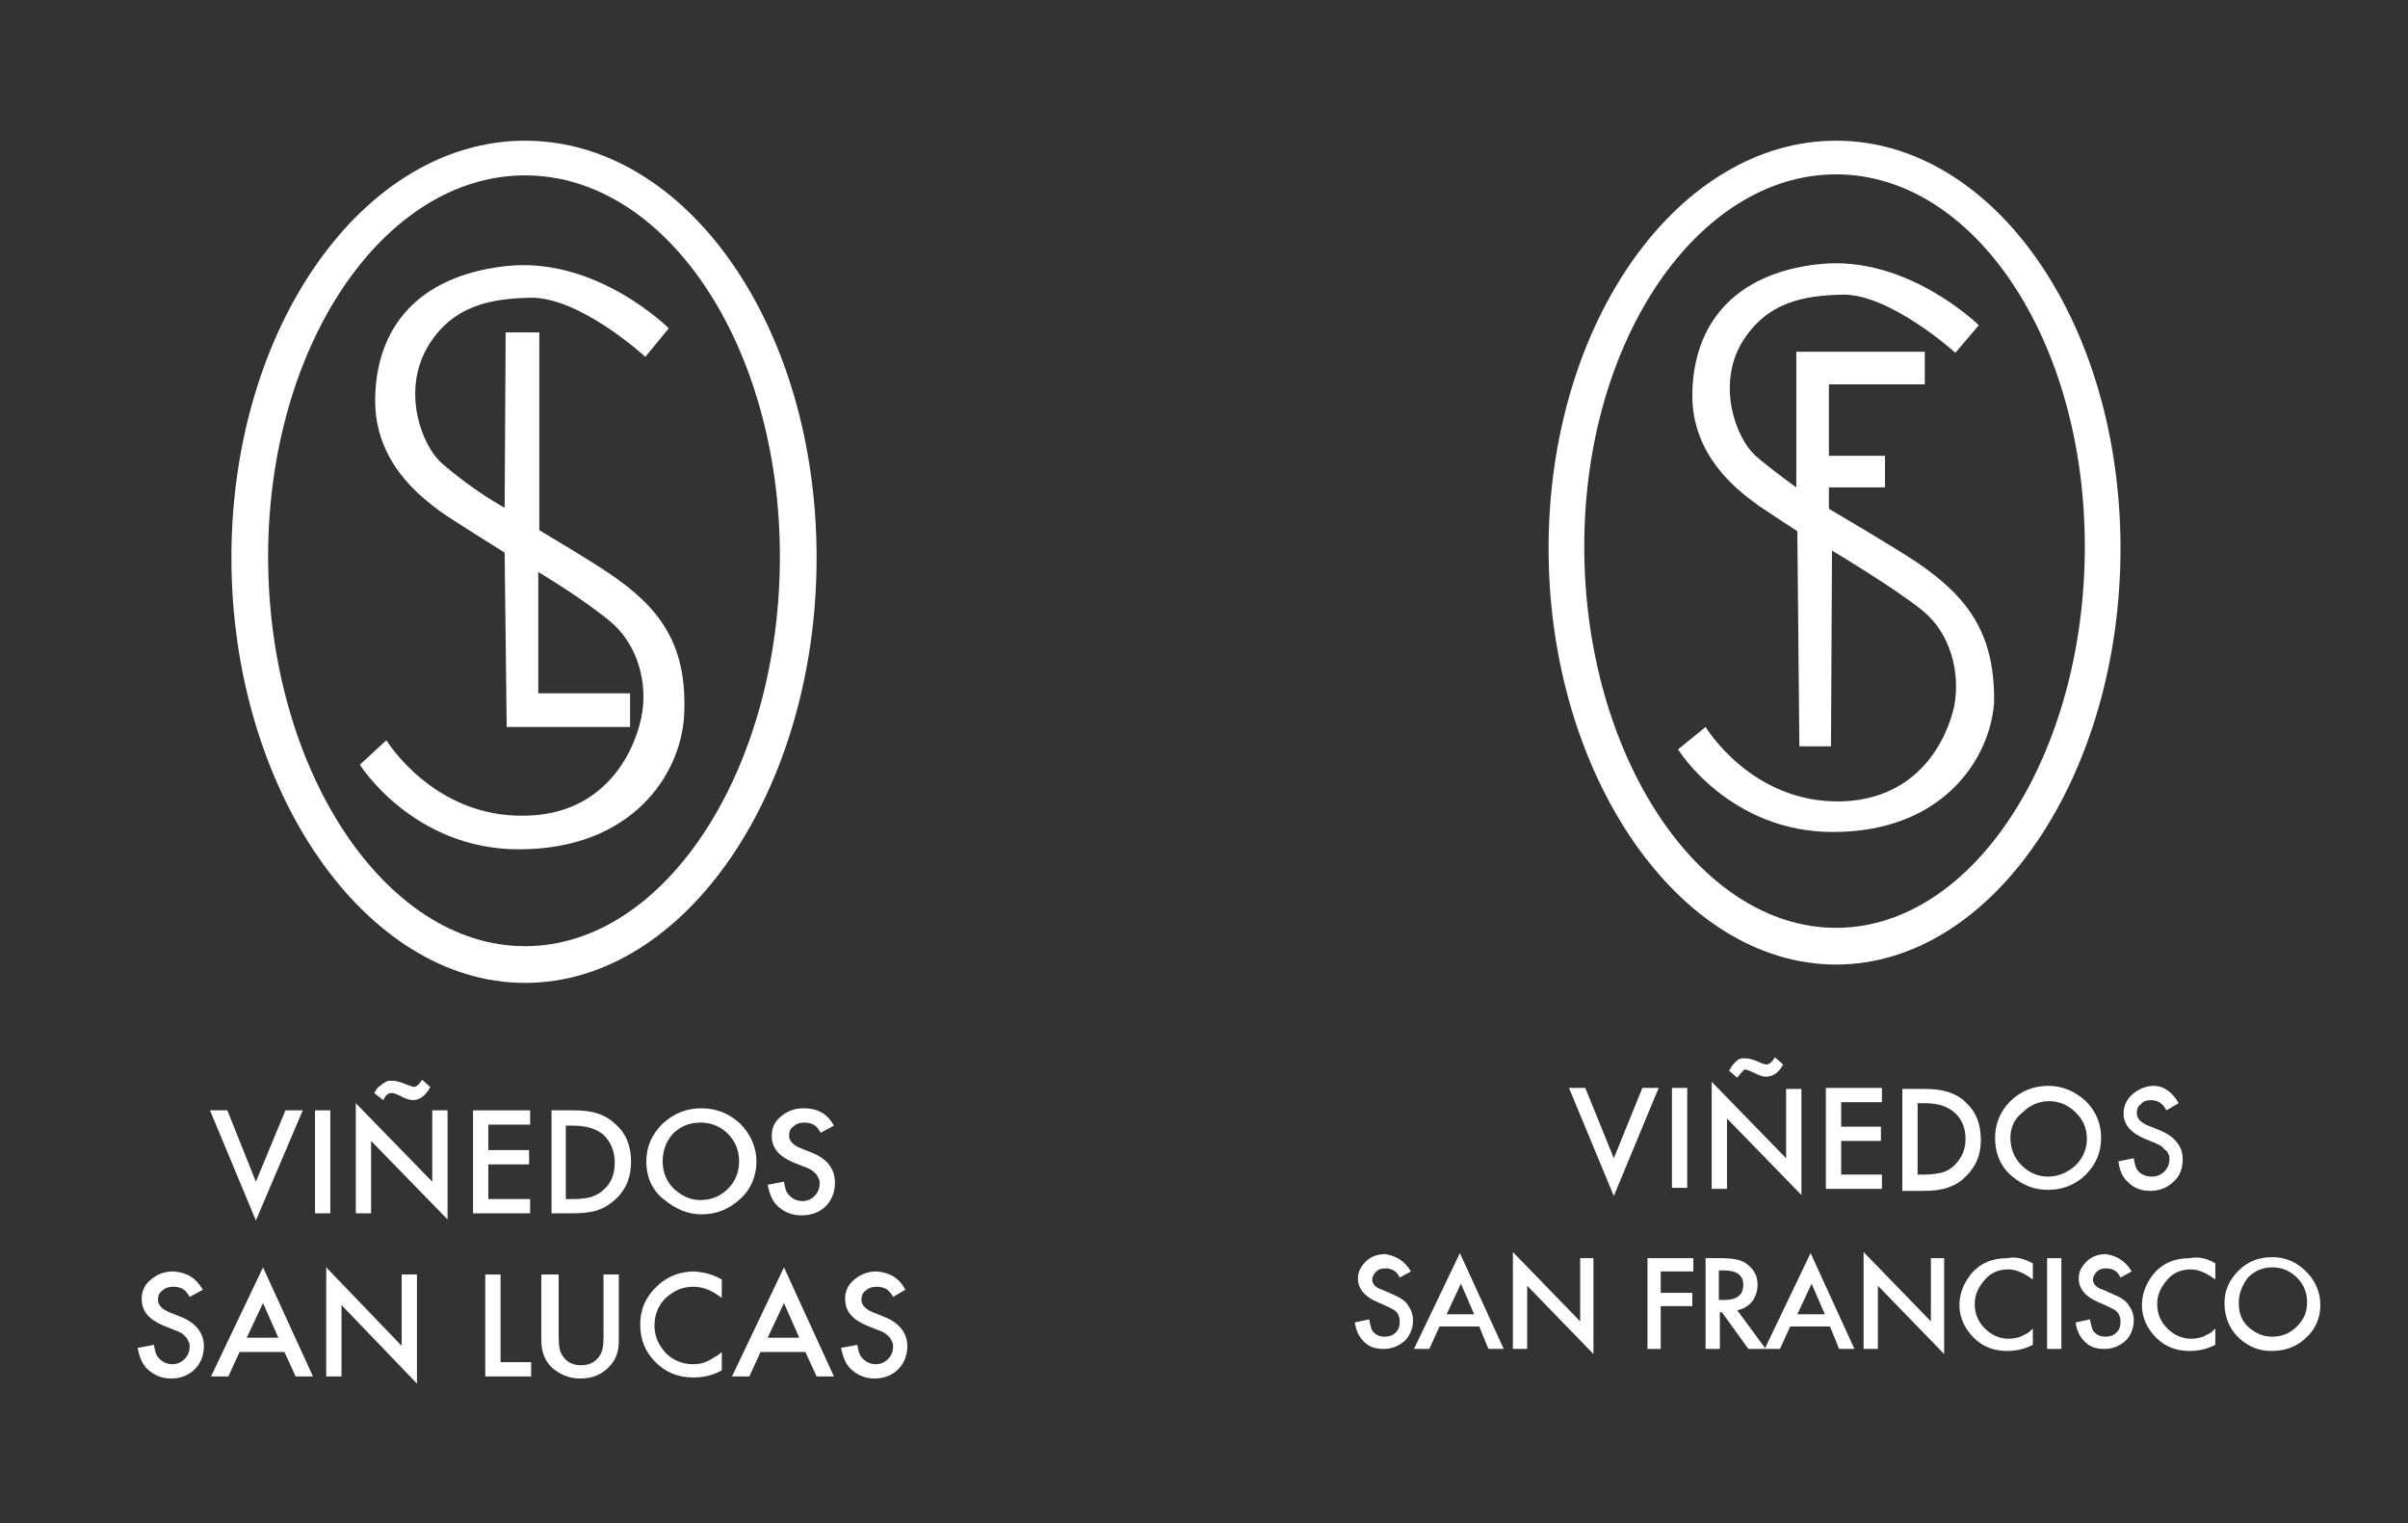 <?xml version="1.0" encoding="utf-8"?>
<!-- Generator: Adobe Illustrator 26.3.1, SVG Export Plug-In . SVG Version: 6.00 Build 0)  -->
<svg version="1.1" id="Layer_1" xmlns="http://www.w3.org/2000/svg" xmlns:xlink="http://www.w3.org/1999/xlink" x="0px" y="0px"
	 viewBox="0 0 236.2 149.4" style="enable-background:new 0 0 236.2 149.4;" xml:space="preserve">
<rect x="0" y="0" width="236.2" height="149.4" fill="#333333" stroke="none"/>
<style type="text/css">
	.Drop_x0020_Shadow{fill:none;}
	.Outer_x0020_Glow_x0020_5_x0020_pt{fill:none;}
	.Blue_x0020_Neon{fill:none;stroke:#8AACDA;stroke-width:7;stroke-linecap:round;stroke-linejoin:round;}
	.Chrome_x0020_Highlight{fill:url(#SVGID_1_);stroke:#FFFFFF;stroke-width:0.363;stroke-miterlimit:1;}
	.Jive_GS{fill:#FEDD00;}
	.Alyssa_GS{fill:#A7D0E3;}
	.st0{fill:#FFFFFF;}
</style>
<linearGradient id="SVGID_1_" gradientUnits="userSpaceOnUse" x1="94.437" y1="651.568" x2="94.437" y2="650.568">
	<stop  offset="0" style="stop-color:#656666"/>
	<stop  offset="0.618" style="stop-color:#1A1A1A"/>
	<stop  offset="0.629" style="stop-color:#545554"/>
	<stop  offset="0.983" style="stop-color:#3E3E3E"/>
</linearGradient>
<g>
	<g id="XMLID_00000119803458228380039220000014052946968316537524_">
		<g>
			<path id="XMLID_00000137829330812352399650000002098471771376814255_" class="st0" d="M180.1,13.8c-15.4,0-28.2,17.7-28.2,40
				c0,22.2,12.8,40.8,28.2,40.8c15.4,0,27.9-18.6,27.9-40.8C208,31.5,195.5,13.8,180.1,13.8 M180.1,91c-13.5,0-24.7-17-24.7-37.4
				c0-20.3,11.2-36.5,24.7-36.5c13.5,0,24.4,16.2,24.4,36.5C204.5,74,193.6,91,180.1,91"/>
			<path id="XMLID_00000111886815035518158120000010419401174255184535_" class="st0" d="M188.1,55.2c-2.4-1.6-8.7-5.3-8.7-5.3v-2.1
				h5.5v-3.1h-5.5v-7h9.4l0-3.2h-12.6l0,13.3c0,0-2.4-1.7-4-3.1c-1.9-1.7-3.8-6.8-1.4-11c2.5-4.2,6.3-4.7,9.9-4.8
				c4.7-0.1,11.1,5.7,11.1,5.7l2.3-2.7c0,0-7-6.9-15.6-6c-8.6,0.9-12.4,6.1-12.5,12.7c-0.1,6.1,4.5,9.5,6.1,10.7
				c0.5,0.4,4.2,2.8,4.2,2.8l0.2,21.1h3.1l0.1-19.2c0,0,6.2,3.7,8.9,5.9c2.7,2.2,3.7,6,3.1,9.3c-0.7,3.3-3.5,9.2-11.1,9.4
				c-8.8,0.2-13.3-7.3-13.3-7.3l-2.7,2.2c0,0,5,8.1,15.2,8.1c10.7,0,15.4-7.1,15.8-12.7C195.7,62,192.9,58.5,188.1,55.2"/>
			<polygon id="XMLID_00000183215020339053744940000017860928195167384741_" class="st0" points="155.5,106.7 158.3,113.6 
				161.1,106.7 162.7,106.7 158.3,117.3 153.9,106.7 			"/>
			<rect id="XMLID_00000154405860291018193870000000351441461538056837_" x="164" y="106.7" class="st0" width="1.5" height="9.8"/>
			<path id="XMLID_00000019663930899404100700000012397838506554432683_" class="st0" d="M167.9,116.6v-10.5l7.3,7.5v-6.8h1.5v10.4
				l-7.3-7.5v6.9H167.9z M170.4,105.7l-0.8-0.7l0.2-0.3c0.1-0.2,0.2-0.3,0.3-0.4c0.1-0.1,0.2-0.2,0.3-0.3c0.1-0.1,0.2-0.1,0.4-0.2
				c0.1,0,0.3,0,0.4,0c0.3,0,0.7,0.1,1.2,0.3c0.4,0.2,0.7,0.3,0.9,0.3c0.2,0,0.5-0.2,0.8-0.7l0.8,0.7c-0.4,0.8-1,1.2-1.7,1.2
				c-0.2,0-0.6-0.1-1.2-0.4c-0.4-0.2-0.7-0.3-0.9-0.3C170.9,105.1,170.7,105.3,170.4,105.7"/>
			<polygon id="XMLID_00000030448822898811484530000014425841912444458392_" class="st0" points="184.6,108.1 180.6,108.1 
				180.6,110.5 184.5,110.5 184.5,111.9 180.6,111.9 180.6,115.2 184.6,115.2 184.6,116.6 179.1,116.6 179.1,106.7 184.6,106.7 			
				"/>
			<path id="XMLID_00000051385438465103466380000016390161703032510633_" class="st0" d="M186.6,116.6v-9.8h2.1c1,0,1.8,0.1,2.4,0.3
				c0.6,0.2,1.2,0.5,1.7,1c1,0.9,1.5,2.1,1.5,3.7c0,1.5-0.5,2.7-1.6,3.7c-0.5,0.5-1.1,0.8-1.7,1c-0.6,0.2-1.3,0.3-2.4,0.3H186.6z
				 M188.1,115.2h0.7c0.7,0,1.2-0.1,1.7-0.2c0.4-0.1,0.9-0.4,1.2-0.7c0.7-0.7,1.1-1.5,1.1-2.6c0-1.1-0.4-2-1.1-2.6
				c-0.7-0.6-1.6-0.9-2.9-0.9h-0.7V115.2z"/>
			<path id="XMLID_00000140016060598570055700000008039515445579473839_" class="st0" d="M195.7,111.6c0-1.4,0.5-2.6,1.5-3.6
				c1-1,2.3-1.5,3.7-1.5c1.4,0,2.6,0.5,3.7,1.5c1,1,1.5,2.2,1.5,3.6c0,1.4-0.5,2.6-1.5,3.6c-1,1-2.3,1.5-3.7,1.5
				c-1.3,0-2.4-0.4-3.5-1.3C196.3,114.5,195.7,113.2,195.7,111.6 M197.2,111.6c0,1.1,0.4,2,1.1,2.7c0.7,0.7,1.6,1.1,2.6,1.1
				c1,0,1.9-0.4,2.7-1.1c0.7-0.7,1.1-1.6,1.1-2.6c0-1.1-0.4-1.9-1.1-2.6c-0.7-0.7-1.6-1.1-2.6-1.1c-1,0-1.9,0.4-2.6,1.1
				C197.6,109.7,197.2,110.6,197.2,111.6"/>
			<path id="XMLID_00000106851949553394167670000009694871044306906032_" class="st0" d="M213.7,108.2l-1.2,0.7
				c-0.2-0.4-0.4-0.6-0.7-0.8c-0.2-0.1-0.5-0.2-0.8-0.2c-0.4,0-0.8,0.1-1,0.4c-0.3,0.2-0.4,0.5-0.4,0.9c0,0.5,0.4,0.9,1.1,1.2l1,0.4
				c0.8,0.3,1.4,0.7,1.8,1.2c0.4,0.5,0.6,1,0.6,1.7c0,0.9-0.3,1.7-0.9,2.2c-0.6,0.6-1.4,0.9-2.3,0.9c-0.9,0-1.6-0.3-2.1-0.8
				c-0.6-0.5-0.9-1.2-1-2.1l1.5-0.3c0.1,0.6,0.2,1,0.4,1.2c0.3,0.4,0.8,0.6,1.4,0.6c0.5,0,0.9-0.2,1.2-0.5c0.3-0.3,0.5-0.7,0.5-1.2
				c0-0.2,0-0.4-0.1-0.5c-0.1-0.2-0.1-0.3-0.3-0.4c-0.1-0.1-0.3-0.3-0.4-0.4c-0.2-0.1-0.4-0.2-0.6-0.3l-1-0.4
				c-1.4-0.6-2.1-1.4-2.1-2.5c0-0.7,0.3-1.4,0.9-1.9c0.6-0.5,1.3-0.8,2.1-0.8C212.2,106.5,213.1,107.1,213.7,108.2"/>
			<path id="XMLID_00000160873626770419459820000005496260930681729196_" class="st0" d="M138.4,124.7l-1.1,0.6
				c-0.2-0.4-0.4-0.6-0.6-0.7c-0.2-0.1-0.4-0.2-0.8-0.2c-0.4,0-0.7,0.1-0.9,0.3c-0.2,0.2-0.4,0.5-0.4,0.8c0,0.4,0.3,0.8,1,1l0.9,0.4
				c0.7,0.3,1.3,0.6,1.6,1.1c0.3,0.4,0.5,0.9,0.5,1.5c0,0.8-0.3,1.5-0.8,2c-0.6,0.5-1.2,0.8-2.1,0.8c-0.8,0-1.4-0.2-1.9-0.7
				c-0.5-0.5-0.8-1.1-0.9-1.9l1.4-0.3c0.1,0.5,0.2,0.9,0.3,1.1c0.3,0.4,0.7,0.6,1.2,0.6c0.4,0,0.8-0.1,1.1-0.4
				c0.3-0.3,0.4-0.6,0.4-1.1c0-0.2,0-0.3-0.1-0.5c0-0.1-0.1-0.3-0.2-0.4c-0.1-0.1-0.2-0.2-0.4-0.3c-0.2-0.1-0.4-0.2-0.6-0.3
				l-0.9-0.4c-1.2-0.5-1.9-1.3-1.9-2.3c0-0.7,0.3-1.2,0.8-1.7c0.5-0.5,1.2-0.7,1.9-0.7C137,123.2,137.8,123.7,138.4,124.7"/>
			<path id="XMLID_00000078725085270870098660000006827576241062847165_" class="st0" d="M145.1,130.1h-3.9l-1,2.2h-1.5l4.5-9.4
				l4.3,9.4h-1.5L145.1,130.1z M144.6,128.9l-1.3-3l-1.4,3H144.6z"/>
			<polygon id="XMLID_00000070818616876590774560000007859125126940441230_" class="st0" points="148.4,132.3 148.4,122.8 
				155,129.6 155,123.4 156.3,123.4 156.3,132.8 149.8,126.1 149.8,132.3 			"/>
			<polygon id="XMLID_00000105393963840255357490000004316409271932907697_" class="st0" points="166.1,124.7 162.9,124.7 
				162.9,126.8 166,126.8 166,128.1 162.9,128.1 162.9,132.3 161.6,132.3 161.6,123.4 166.1,123.4 			"/>
			<path id="XMLID_00000023978541816143708040000016784857424853203350_" class="st0" d="M170.4,128.5l2.8,3.8h-1.7l-2.6-3.6h-0.2
				v3.6h-1.4v-8.9h1.6c1.2,0,2.1,0.2,2.6,0.7c0.6,0.5,0.9,1.1,0.9,1.9c0,0.6-0.2,1.2-0.5,1.6C171.5,128.1,171,128.4,170.4,128.5
				 M168.7,127.5h0.4c1.3,0,1.9-0.5,1.9-1.5c0-0.9-0.6-1.4-1.9-1.4h-0.5V127.5z"/>
			<path id="XMLID_00000021815776262390319380000006690328229343570828_" class="st0" d="M179.5,130.1h-3.9l-1,2.2h-1.5l4.5-9.4
				l4.3,9.4h-1.5L179.5,130.1z M179,128.9l-1.3-3l-1.4,3H179z"/>
			<polygon id="XMLID_00000018915678647335873560000011714390642699122363_" class="st0" points="182.8,132.3 182.8,122.8 
				189.4,129.6 189.4,123.4 190.7,123.4 190.7,132.8 184.2,126.1 184.2,132.3 			"/>
			<path id="XMLID_00000041277925255165735860000010555226355236498831_" class="st0" d="M199.4,123.9v1.6c-0.8-0.6-1.6-1-2.4-1
				c-0.9,0-1.7,0.3-2.3,1c-0.6,0.7-1,1.4-1,2.4c0,0.9,0.3,1.7,1,2.4c0.6,0.6,1.4,1,2.3,1c0.5,0,0.9-0.1,1.2-0.2
				c0.2-0.1,0.4-0.2,0.6-0.3c0.2-0.1,0.4-0.3,0.6-0.5v1.6c-0.8,0.4-1.6,0.6-2.5,0.6c-1.3,0-2.4-0.4-3.3-1.3c-0.9-0.9-1.4-2-1.4-3.2
				c0-1.1,0.4-2.1,1.1-3c0.9-1.1,2.1-1.6,3.6-1.6C197.8,123.2,198.6,123.5,199.4,123.9"/>
			
				<rect id="XMLID_00000089559653225334250680000016462126390239397524_" x="200.8" y="123.4" class="st0" width="1.4" height="8.9"/>
			<path id="XMLID_00000018928721338016083050000003990788947408805257_" class="st0" d="M209.1,124.7l-1.1,0.6
				c-0.2-0.4-0.4-0.6-0.6-0.7c-0.2-0.1-0.4-0.2-0.8-0.2c-0.4,0-0.7,0.1-0.9,0.3c-0.2,0.2-0.4,0.5-0.4,0.8c0,0.4,0.3,0.8,1,1l0.9,0.4
				c0.7,0.3,1.3,0.6,1.6,1.1c0.3,0.4,0.5,0.9,0.5,1.5c0,0.8-0.3,1.5-0.8,2c-0.6,0.5-1.2,0.8-2.1,0.8c-0.8,0-1.4-0.2-1.9-0.7
				c-0.5-0.5-0.8-1.1-0.9-1.9l1.4-0.3c0.1,0.5,0.2,0.9,0.3,1.1c0.3,0.4,0.7,0.6,1.2,0.6c0.4,0,0.8-0.1,1.1-0.4
				c0.3-0.3,0.4-0.6,0.4-1.1c0-0.2,0-0.3-0.1-0.5c0-0.1-0.1-0.3-0.2-0.4c-0.1-0.1-0.2-0.2-0.4-0.3c-0.2-0.1-0.4-0.2-0.6-0.3
				l-0.9-0.4c-1.2-0.5-1.9-1.3-1.9-2.3c0-0.7,0.3-1.2,0.8-1.7c0.5-0.5,1.2-0.7,1.9-0.7C207.7,123.2,208.5,123.7,209.1,124.7"/>
			<path id="XMLID_00000091733433795297974310000015341302984302602929_" class="st0" d="M217.3,123.9v1.6c-0.8-0.6-1.6-1-2.4-1
				c-0.9,0-1.7,0.3-2.3,1c-0.6,0.7-1,1.4-1,2.4c0,0.9,0.3,1.7,1,2.4c0.6,0.6,1.4,1,2.3,1c0.5,0,0.9-0.1,1.2-0.2
				c0.2-0.1,0.4-0.2,0.6-0.3c0.2-0.1,0.4-0.3,0.6-0.5v1.6c-0.8,0.4-1.6,0.6-2.5,0.6c-1.3,0-2.4-0.4-3.3-1.3c-0.9-0.9-1.4-2-1.4-3.2
				c0-1.1,0.4-2.1,1.1-3c0.9-1.1,2.1-1.6,3.6-1.6C215.8,123.2,216.6,123.5,217.3,123.9"/>
			<path id="XMLID_00000127045745687344705850000004985209650331799478_" class="st0" d="M218.2,127.8c0-1.3,0.5-2.3,1.4-3.2
				c0.9-0.9,2-1.3,3.3-1.3c1.3,0,2.4,0.5,3.3,1.4c0.9,0.9,1.4,2,1.4,3.3c0,1.3-0.5,2.4-1.4,3.2c-0.9,0.9-2.1,1.3-3.4,1.3
				c-1.2,0-2.2-0.4-3.1-1.2C218.7,130.4,218.2,129.2,218.2,127.8 M219.6,127.8c0,1,0.3,1.8,1,2.4c0.7,0.6,1.4,0.9,2.3,0.9
				c0.9,0,1.7-0.3,2.4-1c0.7-0.7,1-1.4,1-2.4c0-0.9-0.3-1.7-1-2.4c-0.6-0.6-1.4-1-2.4-1c-0.9,0-1.7,0.3-2.4,1
				C219.9,126.1,219.6,126.9,219.6,127.8"/>
		</g>
	</g>
	<g>
		<path class="st0" d="M51.5,13.8c-15.8,0-28.8,18.2-28.8,40.9c0,22.7,13.1,41.7,28.8,41.7c15.8,0,28.6-19,28.6-41.7
			C80.1,31.9,67.3,13.8,51.5,13.8 M51.5,92.8c-13.8,0-25.2-17.4-25.2-38.2c0-20.8,11.4-37.4,25.2-37.4c13.8,0,25,16.6,25,37.4
			C76.5,75.4,65.3,92.8,51.5,92.8"/>
		<path class="st0" d="M59.7,56.2c-2.4-1.6-6.8-4.2-6.8-4.2V32.6h-3.3l-0.1,17.2c0,0-3-1.6-6.2-4.4c-1.9-1.7-3.9-6.9-1.4-11.3
			c2.5-4.3,6.5-4.8,10.1-4.9c4.9-0.1,11.3,5.8,11.3,5.8l2.3-2.8c0,0-7.1-7.1-16-6.1c-8.8,1-12.7,6.2-12.8,13
			c-0.1,6.3,4.6,9.7,6.3,11c1.1,0.8,6.4,4.1,6.4,4.1l0.2,17.1h0h12.1v-3.3h-9l0-11.9c0,0,4.2,2.5,7,4.8c2.8,2.3,3.8,6.2,3.1,9.5
			c-0.7,3.4-3.6,9.5-11.4,9.6c-9,0.2-13.6-7.4-13.6-7.4L35.3,75c0,0,5.2,8.3,15.6,8.3c11,0,15.8-7.2,16.2-13
			C67.5,63.1,64.6,59.5,59.7,56.2"/>
		<path class="st0" d="M19.9,126.5l-1.3,0.7c-0.2-0.4-0.5-0.7-0.7-0.8c-0.2-0.1-0.5-0.2-0.9-0.2c-0.4,0-0.8,0.1-1.1,0.4
			c-0.3,0.2-0.4,0.5-0.4,0.9c0,0.5,0.4,0.9,1.1,1.2l1,0.4c0.8,0.3,1.4,0.7,1.8,1.2c0.4,0.5,0.6,1.1,0.6,1.7c0,0.9-0.3,1.7-0.9,2.3
			c-0.6,0.6-1.4,0.9-2.3,0.9c-0.9,0-1.6-0.3-2.2-0.8c-0.6-0.5-0.9-1.2-1.1-2.2l1.6-0.3c0.1,0.6,0.2,1,0.4,1.2
			c0.3,0.4,0.8,0.7,1.4,0.7c0.5,0,0.9-0.2,1.2-0.5c0.3-0.3,0.5-0.7,0.5-1.2c0-0.2,0-0.4-0.1-0.5c-0.1-0.2-0.1-0.3-0.3-0.5
			c-0.1-0.1-0.3-0.3-0.5-0.4c-0.2-0.1-0.4-0.2-0.7-0.3l-1-0.4c-1.4-0.6-2.1-1.4-2.1-2.6c0-0.8,0.3-1.4,0.9-1.9
			c0.6-0.5,1.3-0.8,2.2-0.8C18.3,124.8,19.2,125.3,19.9,126.5"/>
		<path class="st0" d="M27.9,132.6h-4.4l-1.1,2.4h-1.7l5.1-10.7l4.9,10.7H29L27.9,132.6z M27.3,131.2l-1.5-3.4l-1.6,3.4H27.3z"/>
		<polygon class="st0" points="32,135 32,124.3 39.4,132 39.4,125 40.9,125 40.9,135.7 33.5,128 33.5,135 		"/>
		<polygon class="st0" points="49.1,125 49.1,133.6 52.1,133.6 52.1,135 47.6,135 47.6,125 		"/>
		<path class="st0" d="M54.8,125v6.1c0,0.9,0.1,1.5,0.4,1.9c0.4,0.6,1,0.9,1.8,0.9c0.8,0,1.4-0.3,1.8-0.9c0.3-0.4,0.4-1,0.4-1.9V125
			h1.5v6.5c0,1.1-0.3,1.9-1,2.6c-0.8,0.8-1.7,1.1-2.8,1.1c-1.1,0-2-0.4-2.8-1.1c-0.7-0.7-1-1.6-1-2.6V125H54.8z"/>
		<path class="st0" d="M70.8,125.5v1.8c-0.9-0.7-1.8-1.1-2.8-1.1c-1.1,0-1.9,0.4-2.7,1.1c-0.7,0.7-1.1,1.6-1.1,2.7
			c0,1.1,0.4,1.9,1.1,2.7c0.7,0.7,1.6,1.1,2.7,1.1c0.5,0,1-0.1,1.4-0.3c0.2-0.1,0.4-0.2,0.7-0.4c0.2-0.1,0.5-0.3,0.7-0.5v1.8
			c-0.9,0.5-1.8,0.7-2.8,0.7c-1.5,0-2.7-0.5-3.7-1.5c-1-1-1.5-2.2-1.5-3.7c0-1.3,0.4-2.4,1.3-3.4c1.1-1.2,2.4-1.8,4.1-1.8
			C69.1,124.8,70,125,70.8,125.5"/>
		<path class="st0" d="M79,132.6h-4.4l-1.1,2.4h-1.7l5.1-10.7l4.9,10.7h-1.7L79,132.6z M78.4,131.2l-1.5-3.4l-1.6,3.4H78.4z"/>
		<path class="st0" d="M88.8,126.5l-1.2,0.7c-0.2-0.4-0.5-0.7-0.7-0.8c-0.2-0.1-0.5-0.2-0.9-0.2c-0.4,0-0.8,0.1-1.1,0.4
			c-0.3,0.2-0.4,0.5-0.4,0.9c0,0.5,0.4,0.9,1.1,1.2l1,0.4c0.8,0.3,1.4,0.7,1.8,1.2c0.4,0.5,0.6,1.1,0.6,1.7c0,0.9-0.3,1.7-0.9,2.3
			c-0.6,0.6-1.4,0.9-2.3,0.9c-0.9,0-1.6-0.3-2.2-0.8c-0.6-0.5-0.9-1.2-1.1-2.2l1.6-0.3c0.1,0.6,0.2,1,0.4,1.2
			c0.3,0.4,0.8,0.7,1.4,0.7c0.5,0,0.9-0.2,1.2-0.5c0.3-0.3,0.5-0.7,0.5-1.2c0-0.2,0-0.4-0.1-0.5c-0.1-0.2-0.1-0.3-0.3-0.5
			c-0.1-0.1-0.3-0.3-0.5-0.4c-0.2-0.1-0.4-0.2-0.7-0.3l-1-0.4c-1.4-0.6-2.1-1.4-2.1-2.6c0-0.8,0.3-1.4,0.9-1.9
			c0.6-0.5,1.3-0.8,2.2-0.8C87.2,124.8,88.2,125.3,88.8,126.5"/>
		<polygon class="st0" points="22.3,108.9 25.1,115.9 28,108.9 29.7,108.9 25.1,119.7 20.6,108.9 		"/>
		<rect x="30.9" y="108.9" class="st0" width="1.5" height="10.1"/>
		<path class="st0" d="M34.9,119v-10.8l7.5,7.7v-7h1.5v10.7l-7.5-7.7v7.1H34.9z M37.6,107.9l-0.9-0.7l0.2-0.3
			c0.1-0.2,0.2-0.3,0.4-0.4c0.1-0.1,0.2-0.2,0.4-0.3c0.1-0.1,0.2-0.1,0.4-0.2c0.1,0,0.3,0,0.4,0c0.3,0,0.7,0.1,1.2,0.3
			c0.5,0.2,0.8,0.3,0.9,0.3c0.2,0,0.5-0.2,0.8-0.7l0.8,0.7c-0.4,0.8-1,1.3-1.7,1.3c-0.2,0-0.7-0.1-1.2-0.4c-0.4-0.2-0.7-0.3-0.9-0.3
			C38.1,107.2,37.8,107.4,37.6,107.9"/>
		<polygon class="st0" points="52,110.3 47.9,110.3 47.9,112.8 51.9,112.8 51.9,114.2 47.9,114.2 47.9,117.6 52,117.6 52,119 
			46.4,119 46.4,108.9 52,108.9 		"/>
		<path class="st0" d="M54.1,119v-10.1h2.1c1,0,1.8,0.1,2.4,0.3c0.6,0.2,1.2,0.5,1.7,1c1.1,0.9,1.6,2.2,1.6,3.7
			c0,1.6-0.5,2.8-1.6,3.8c-0.6,0.5-1.1,0.8-1.7,1c-0.6,0.2-1.4,0.3-2.4,0.3H54.1z M55.6,117.6h0.7c0.7,0,1.3-0.1,1.7-0.2
			c0.5-0.2,0.9-0.4,1.2-0.7c0.8-0.7,1.1-1.6,1.1-2.7c0-1.1-0.4-2-1.1-2.7c-0.7-0.6-1.7-0.9-3-0.9h-0.7V117.6z"/>
		<path class="st0" d="M63.4,113.9c0-1.4,0.5-2.6,1.6-3.7c1.1-1,2.3-1.5,3.8-1.5c1.5,0,2.7,0.5,3.8,1.5c1,1,1.6,2.3,1.6,3.7
			c0,1.4-0.5,2.7-1.6,3.7c-1.1,1-2.3,1.5-3.8,1.5c-1.3,0-2.5-0.5-3.6-1.4C64,116.8,63.4,115.5,63.4,113.9 M65,113.9
			c0,1.1,0.4,2,1.1,2.7c0.8,0.7,1.6,1.1,2.6,1.1c1.1,0,2-0.4,2.7-1.1c0.7-0.7,1.1-1.6,1.1-2.7c0-1.1-0.4-2-1.1-2.7
			c-0.7-0.7-1.6-1.1-2.7-1.1c-1.1,0-2,0.4-2.7,1.1C65.3,112,65,112.9,65,113.9"/>
		<path class="st0" d="M81.8,110.4l-1.3,0.7c-0.2-0.4-0.5-0.7-0.7-0.8c-0.2-0.1-0.5-0.2-0.9-0.2c-0.4,0-0.8,0.1-1.1,0.4
			c-0.3,0.2-0.4,0.5-0.4,0.9c0,0.5,0.4,0.9,1.1,1.2l1,0.4c0.8,0.3,1.4,0.7,1.8,1.2c0.4,0.5,0.6,1.1,0.6,1.8c0,0.9-0.3,1.7-0.9,2.3
			c-0.6,0.6-1.4,0.9-2.4,0.9c-0.9,0-1.6-0.3-2.2-0.8c-0.6-0.5-0.9-1.2-1.1-2.2l1.6-0.3c0.1,0.6,0.2,1,0.4,1.2
			c0.3,0.4,0.8,0.7,1.4,0.7c0.5,0,0.9-0.2,1.2-0.5c0.3-0.3,0.5-0.7,0.5-1.2c0-0.2,0-0.4-0.1-0.5c-0.1-0.2-0.1-0.3-0.3-0.5
			c-0.1-0.1-0.3-0.3-0.5-0.4c-0.2-0.1-0.4-0.2-0.7-0.3l-1-0.4c-1.4-0.6-2.1-1.4-2.1-2.6c0-0.8,0.3-1.4,0.9-1.9
			c0.6-0.5,1.3-0.8,2.2-0.8C80.3,108.7,81.2,109.3,81.8,110.4"/>
	</g>
</g>
</svg>
